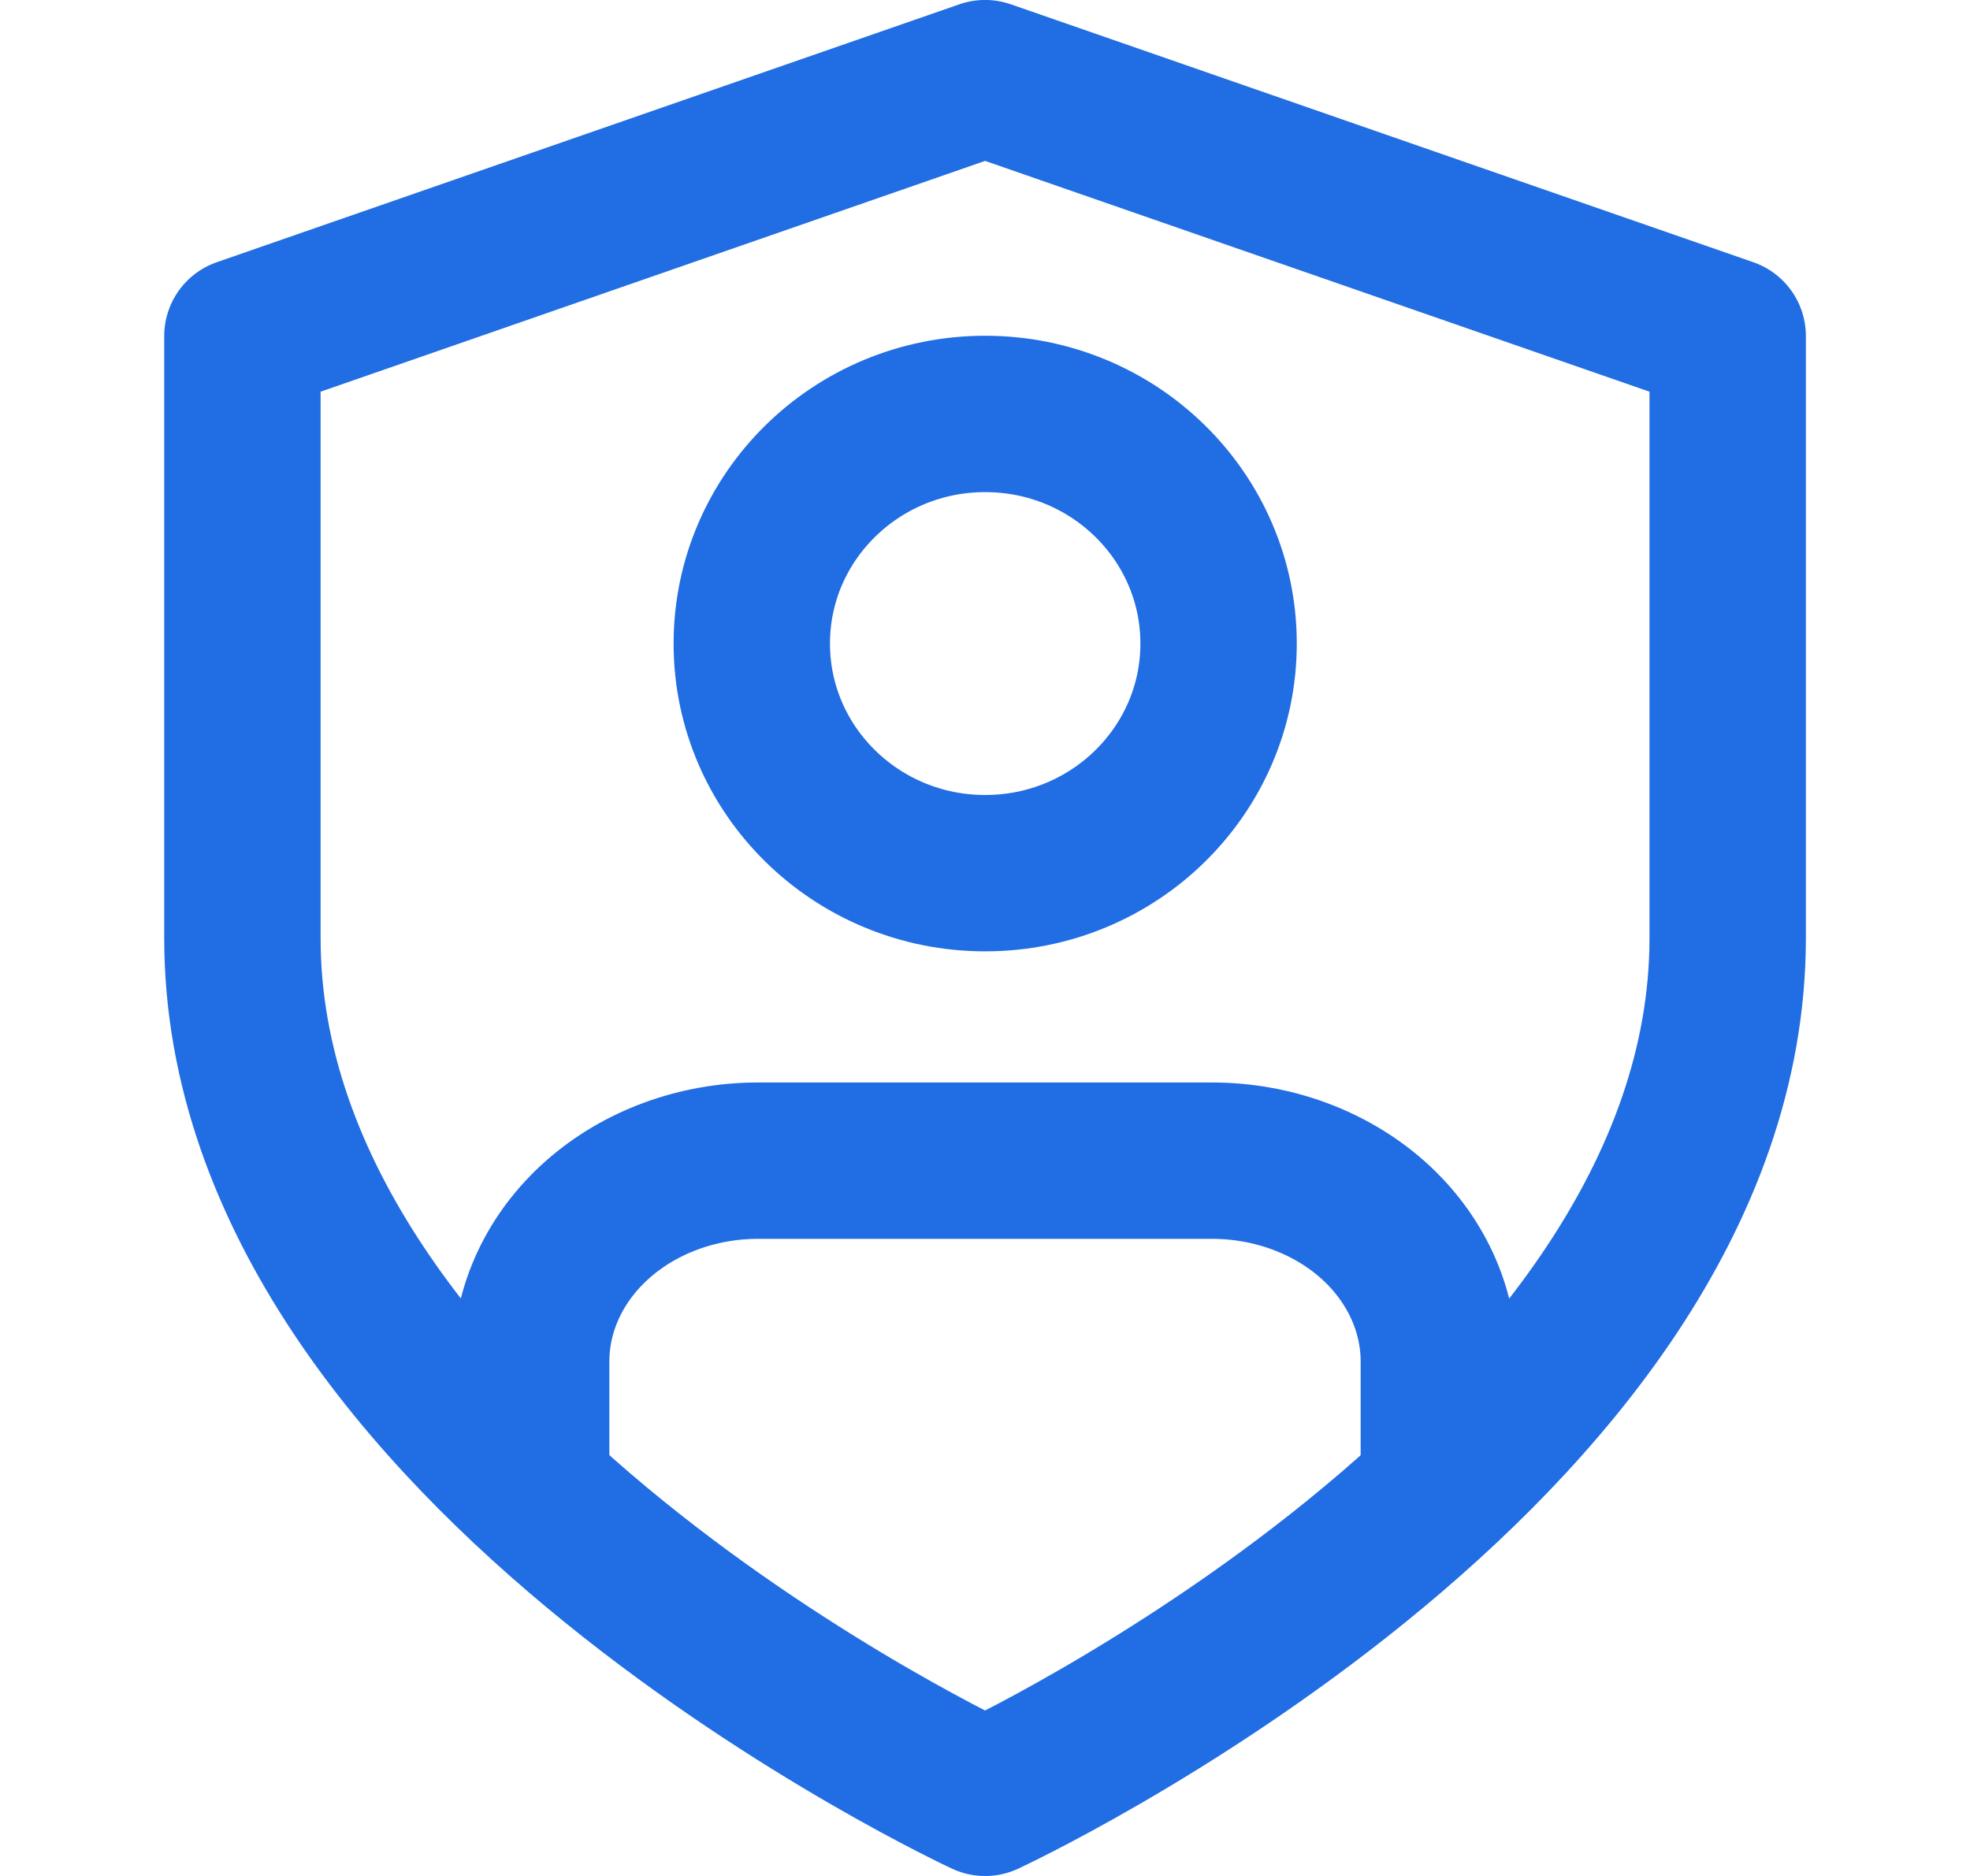 <svg width="21" height="20" viewBox="0 0 21 20" fill="none" xmlns="http://www.w3.org/2000/svg">
<path d="M10.501 19.167C10.501 19.167 18.417 15.5 18.417 10V3.583L10.501 0.833L2.584 3.583V10C2.584 15.5 10.501 19.167 10.501 19.167Z" stroke="#216DE3" stroke-width="1.667" stroke-linecap="round" stroke-linejoin="round"/>
<path d="M15.338 15.844V14.516C15.338 13.948 15.083 13.403 14.63 13.001C14.176 12.6 13.561 12.374 12.919 12.374H8.081C7.44 12.374 6.824 12.6 6.371 13.001C5.917 13.403 5.662 13.948 5.662 14.516V15.844" stroke="#216DE3" stroke-width="1.667" stroke-linecap="round" stroke-linejoin="round"/>
<path d="M10.502 9.309C11.876 9.309 12.99 8.213 12.99 6.861C12.99 5.509 11.876 4.413 10.502 4.413C9.128 4.413 8.014 5.509 8.014 6.861C8.014 8.213 9.128 9.309 10.502 9.309Z" stroke="#216DE3" stroke-width="1.667" stroke-linecap="round" stroke-linejoin="round"/>
</svg>
